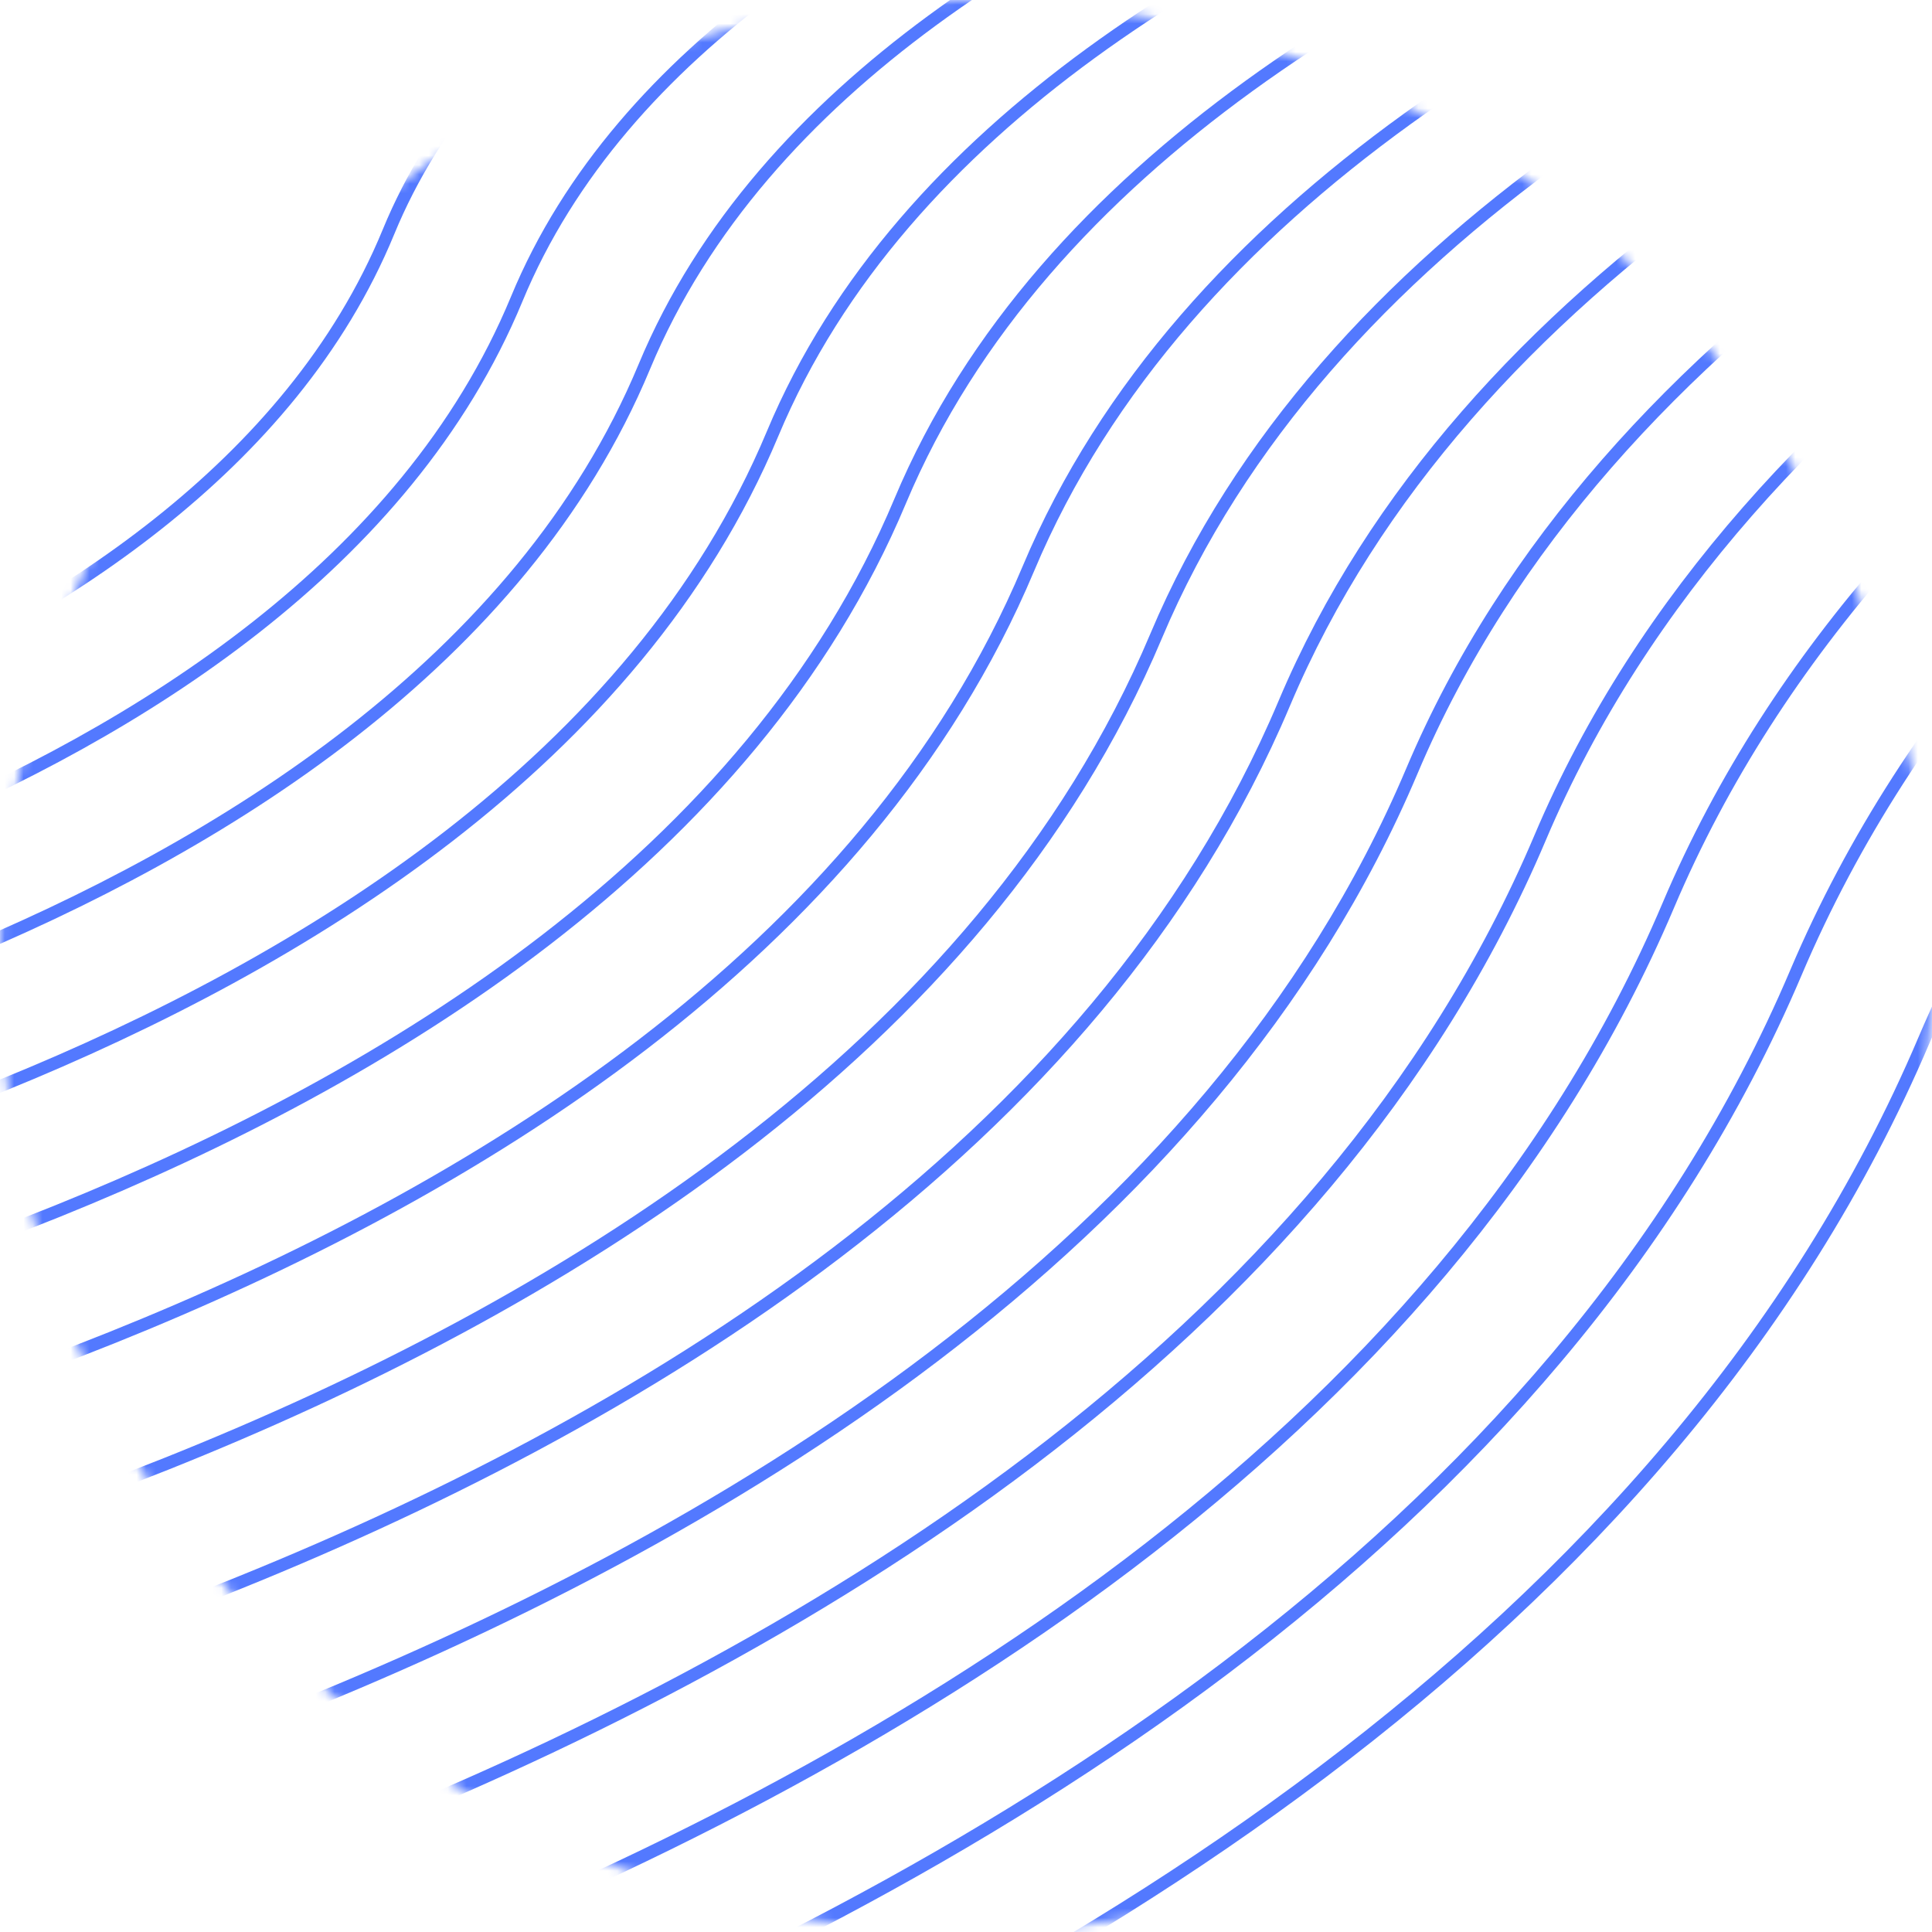 <svg xmlns="http://www.w3.org/2000/svg" width="205" height="205" viewBox="0 0 205 205" fill="none"><mask id="mask0_118_3643" style="mask-type:alpha" maskUnits="userSpaceOnUse" x="0" y="0" width="205" height="205"><circle cx="102.5" cy="102.5" r="101.086" fill="#C4C4C4" stroke="#F8BB54" stroke-width="2.828"></circle></mask><g mask="url(#mask0_118_3643)"><path d="M-59.568 42.987C-59.568 42.987 -11.838 34.145 0.477 3.2C12.254 -26.464 60.77 -34.438 60.77 -34.438" stroke="#5379FF" stroke-width="1.318" stroke-miterlimit="10"></path><path d="M-59.568 57.86C-59.568 57.86 -1.011 47.655 14.072 10.306C28.453 -25.349 87.92 -34.438 87.92 -34.438" stroke="#5379FF" stroke-width="1.318" stroke-miterlimit="10"></path><path d="M-59.568 72.775C-59.568 72.775 9.775 61.165 27.627 17.495C44.653 -24.274 115.07 -34.438 115.07 -34.438" stroke="#5379FF" stroke-width="1.318" stroke-miterlimit="10"></path><path d="M-59.568 87.648C-59.568 87.648 20.602 74.675 41.223 24.602C60.852 -23.159 142.221 -34.438 142.221 -34.438" stroke="#5379FF" stroke-width="1.318" stroke-miterlimit="10"></path><path d="M-59.568 102.522C-59.568 102.522 31.429 88.186 54.819 31.749C77.051 -22.043 169.33 -34.438 169.33 -34.438" stroke="#5379FF" stroke-width="1.318" stroke-miterlimit="10"></path><path d="M-59.568 117.437C-59.568 117.437 42.215 101.737 68.373 38.896C93.292 -20.969 196.48 -34.438 196.48 -34.438" stroke="#5379FF" stroke-width="1.318" stroke-miterlimit="10"></path><path d="M-59.568 132.31C-59.568 132.31 53.042 115.206 81.969 46.044C109.491 -19.854 223.63 -34.438 223.63 -34.438" stroke="#5379FF" stroke-width="1.318" stroke-miterlimit="10"></path><path d="M-59.568 147.184C-59.568 147.184 63.869 128.716 95.523 53.15C125.691 -18.738 250.781 -34.438 250.781 -34.438" stroke="#5379FF" stroke-width="1.318" stroke-miterlimit="10"></path><path d="M-59.568 162.099C-59.568 162.099 74.654 142.267 109.119 60.339C141.89 -17.664 277.89 -34.438 277.89 -34.438" stroke="#5379FF" stroke-width="1.318" stroke-miterlimit="10"></path><path d="M-59.568 176.971C-59.568 176.971 85.482 155.777 122.674 67.487C158.089 -16.549 305.04 -34.438 305.04 -34.438" stroke="#5379FF" stroke-width="1.318" stroke-miterlimit="10"></path><path d="M-59.568 191.886C-59.568 191.886 96.309 169.287 136.27 74.634C174.289 -15.433 332.191 -34.438 332.191 -34.438" stroke="#5379FF" stroke-width="1.318" stroke-miterlimit="10"></path><path d="M-59.568 206.761C-59.568 206.761 107.095 182.798 149.824 81.782C190.488 -14.359 359.34 -34.438 359.34 -34.438" stroke="#5379FF" stroke-width="1.318" stroke-miterlimit="10"></path><path d="M-59.568 221.632C-59.568 221.632 117.922 196.308 163.42 88.888C206.687 -13.243 386.491 -34.438 386.491 -34.438" stroke="#5379FF" stroke-width="1.318" stroke-miterlimit="10"></path><path d="M-59.568 236.547C-59.568 236.547 128.749 209.818 177.016 96.077C222.887 -12.128 413.601 -34.438 413.601 -34.438" stroke="#5379FF" stroke-width="1.318" stroke-miterlimit="10"></path><path d="M-59.568 251.422C-59.568 251.422 139.534 223.328 190.571 103.183C239.086 -11.054 440.751 -34.438 440.751 -34.438" stroke="#5379FF" stroke-width="1.318" stroke-miterlimit="10"></path><path d="M-59.568 266.297C-59.568 266.297 150.362 236.838 204.167 110.33C255.285 -9.938 467.901 -34.438 467.901 -34.438" stroke="#5379FF" stroke-width="1.318" stroke-miterlimit="10"></path><path d="M-59.568 281.212C-59.568 281.212 161.189 250.388 217.721 117.478C271.484 -8.823 495.052 -34.438 495.052 -34.438" stroke="#5379FF" stroke-width="1.318" stroke-miterlimit="10"></path><path d="M-59.568 296.083C-59.568 296.083 171.975 263.858 231.317 124.625C287.684 -7.749 522.162 -34.438 522.162 -34.438" stroke="#5379FF" stroke-width="1.318" stroke-miterlimit="10"></path></g></svg>